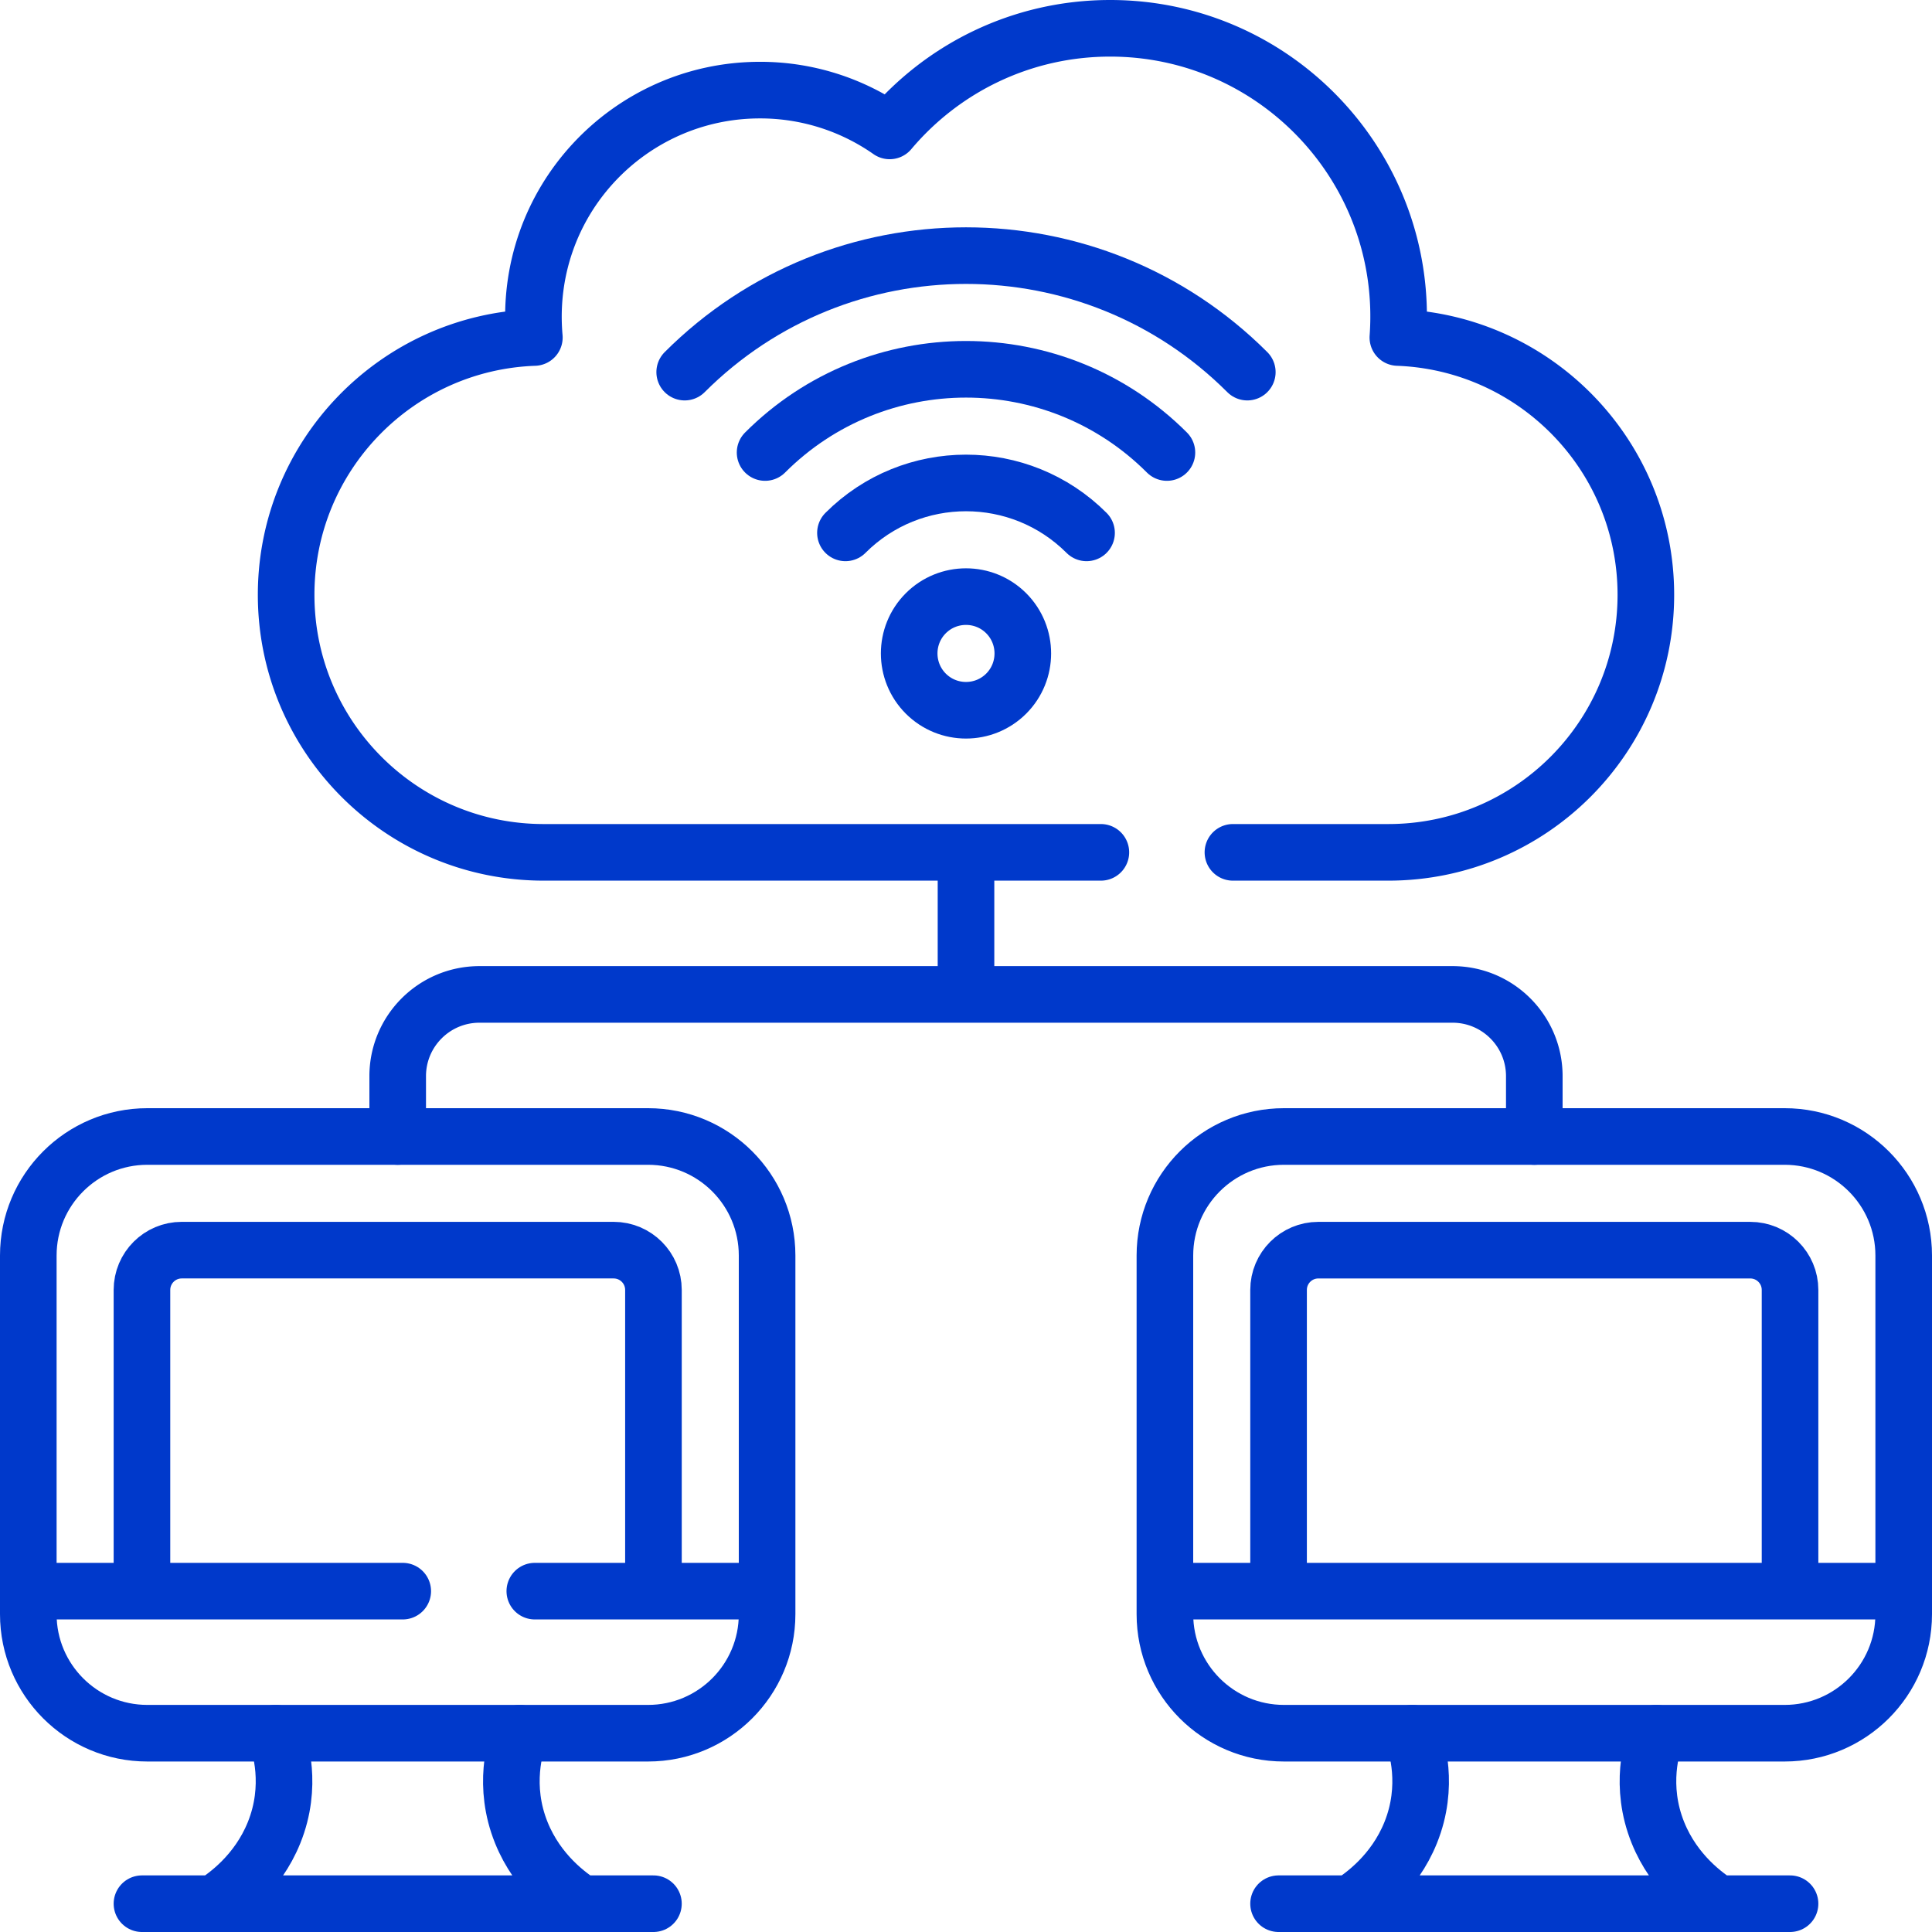 <svg xmlns="http://www.w3.org/2000/svg" xmlns:xlink="http://www.w3.org/1999/xlink" xmlns:svgjs="http://svgjs.com/svgjs" width="512" height="512" x="0" y="0" viewBox="0 0 512 512" style="enable-background:new 0 0 512 512" xml:space="preserve" class=""><g><path d="M406.606 301.182v-15.984c0-11.968-9.699-21.667-21.667-21.667H127.061c-11.968 0-21.667 9.699-21.667 21.667v15.984M256 225.879v37.651M326.74 225.88h41.18c37.69 0 68.25-30.55 68.25-68.25 0-36.92-29.29-66.85-65.72-68.19 3.19-44.47-32.03-81.94-76.24-81.94-23.44 0-44.43 10.56-58.44 27.19a59.757 59.757 0 0 0-34.37-10.81c-34.78 0-62.96 29.65-59.79 65.56-36.55 1.3-65.78 31.34-65.78 68.19 0 37.68 30.56 68.25 68.25 68.25h147.66" style="stroke-width:15;stroke-linecap:round;stroke-linejoin:round;stroke-miterlimit:10;" fill="none" stroke="#0039cb" stroke-width="15" stroke-linecap="round" stroke-linejoin="round" stroke-miterlimit="10" data-original="#000000"></path><path d="M266.653 183.82c-5.884 5.874-15.422 5.874-21.306 0-5.874-5.884-5.874-15.422 0-21.306 5.884-5.874 15.422-5.874 21.306 0 5.873 5.884 5.873 15.422 0 21.306zM224.051 141.218c17.641-17.641 46.256-17.641 63.897 0M202.756 119.922c29.408-29.408 77.08-29.408 106.489 0" style="stroke-width:15;stroke-linecap:round;stroke-linejoin:round;stroke-miterlimit:10;" fill="none" stroke="#0039cb" stroke-width="15" stroke-linecap="round" stroke-linejoin="round" stroke-miterlimit="10" data-original="#000000"></path><path d="M181.45 98.617c41.176-41.166 107.924-41.166 149.1 0M203.288 427.771c0 17.42-14.127 31.547-31.547 31.547H39.047c-17.42 0-31.547-14.127-31.547-31.547v-95.042c0-17.42 14.127-31.547 31.547-31.547h132.694c17.42 0 31.547 14.127 31.547 31.547v95.042z" style="stroke-width:15;stroke-linecap:round;stroke-linejoin:round;stroke-miterlimit:10;" fill="none" stroke="#0039cb" stroke-width="15" stroke-linecap="round" stroke-linejoin="round" stroke-miterlimit="10" data-original="#000000"></path><path d="M73.044 459.318c1.155 3.163 4.599 13.936-.412 26.356-4.408 10.924-12.822 16.818-15.994 18.826M137.744 459.318c-1.155 3.163-4.598 13.936.412 26.356 4.408 10.924 12.822 16.818 15.994 18.826M37.621 421.667H7.661M203.127 421.667h-29.96M141.73 421.67h31.44v-79.82c0-5.83-4.72-10.55-10.55-10.55H48.16c-5.82 0-10.54 4.72-10.54 10.55v79.82h69.11M37.621 504.5h135.546M504.5 427.771c0 17.42-14.127 31.547-31.547 31.547H340.259c-17.42 0-31.547-14.127-31.547-31.547v-95.042c0-17.42 14.127-31.547 31.547-31.547h132.694c17.42 0 31.547 14.127 31.547 31.547v95.042z" style="stroke-width:15;stroke-linecap:round;stroke-linejoin:round;stroke-miterlimit:10;" fill="none" stroke="#0039cb" stroke-width="15" stroke-linecap="round" stroke-linejoin="round" stroke-miterlimit="10" data-original="#000000"></path><path d="M374.256 459.318c1.155 3.163 4.599 13.936-.412 26.356-4.408 10.924-12.822 16.818-15.994 18.826M438.956 459.318c-1.155 3.163-4.599 13.936.412 26.356 4.408 10.924 12.822 16.818 15.994 18.826M338.833 421.667h-29.96M504.339 421.667h-29.96M474.379 421.667v-79.821c0-5.823-4.719-10.542-10.542-10.542H349.376c-5.823 0-10.542 4.719-10.542 10.542v79.821h135.545zM338.833 504.5h135.546" style="stroke-width:15;stroke-linecap:round;stroke-linejoin:round;stroke-miterlimit:10;" fill="none" stroke="#0039cb" stroke-width="15" stroke-linecap="round" stroke-linejoin="round" stroke-miterlimit="10" data-original="#000000"></path></g></svg>